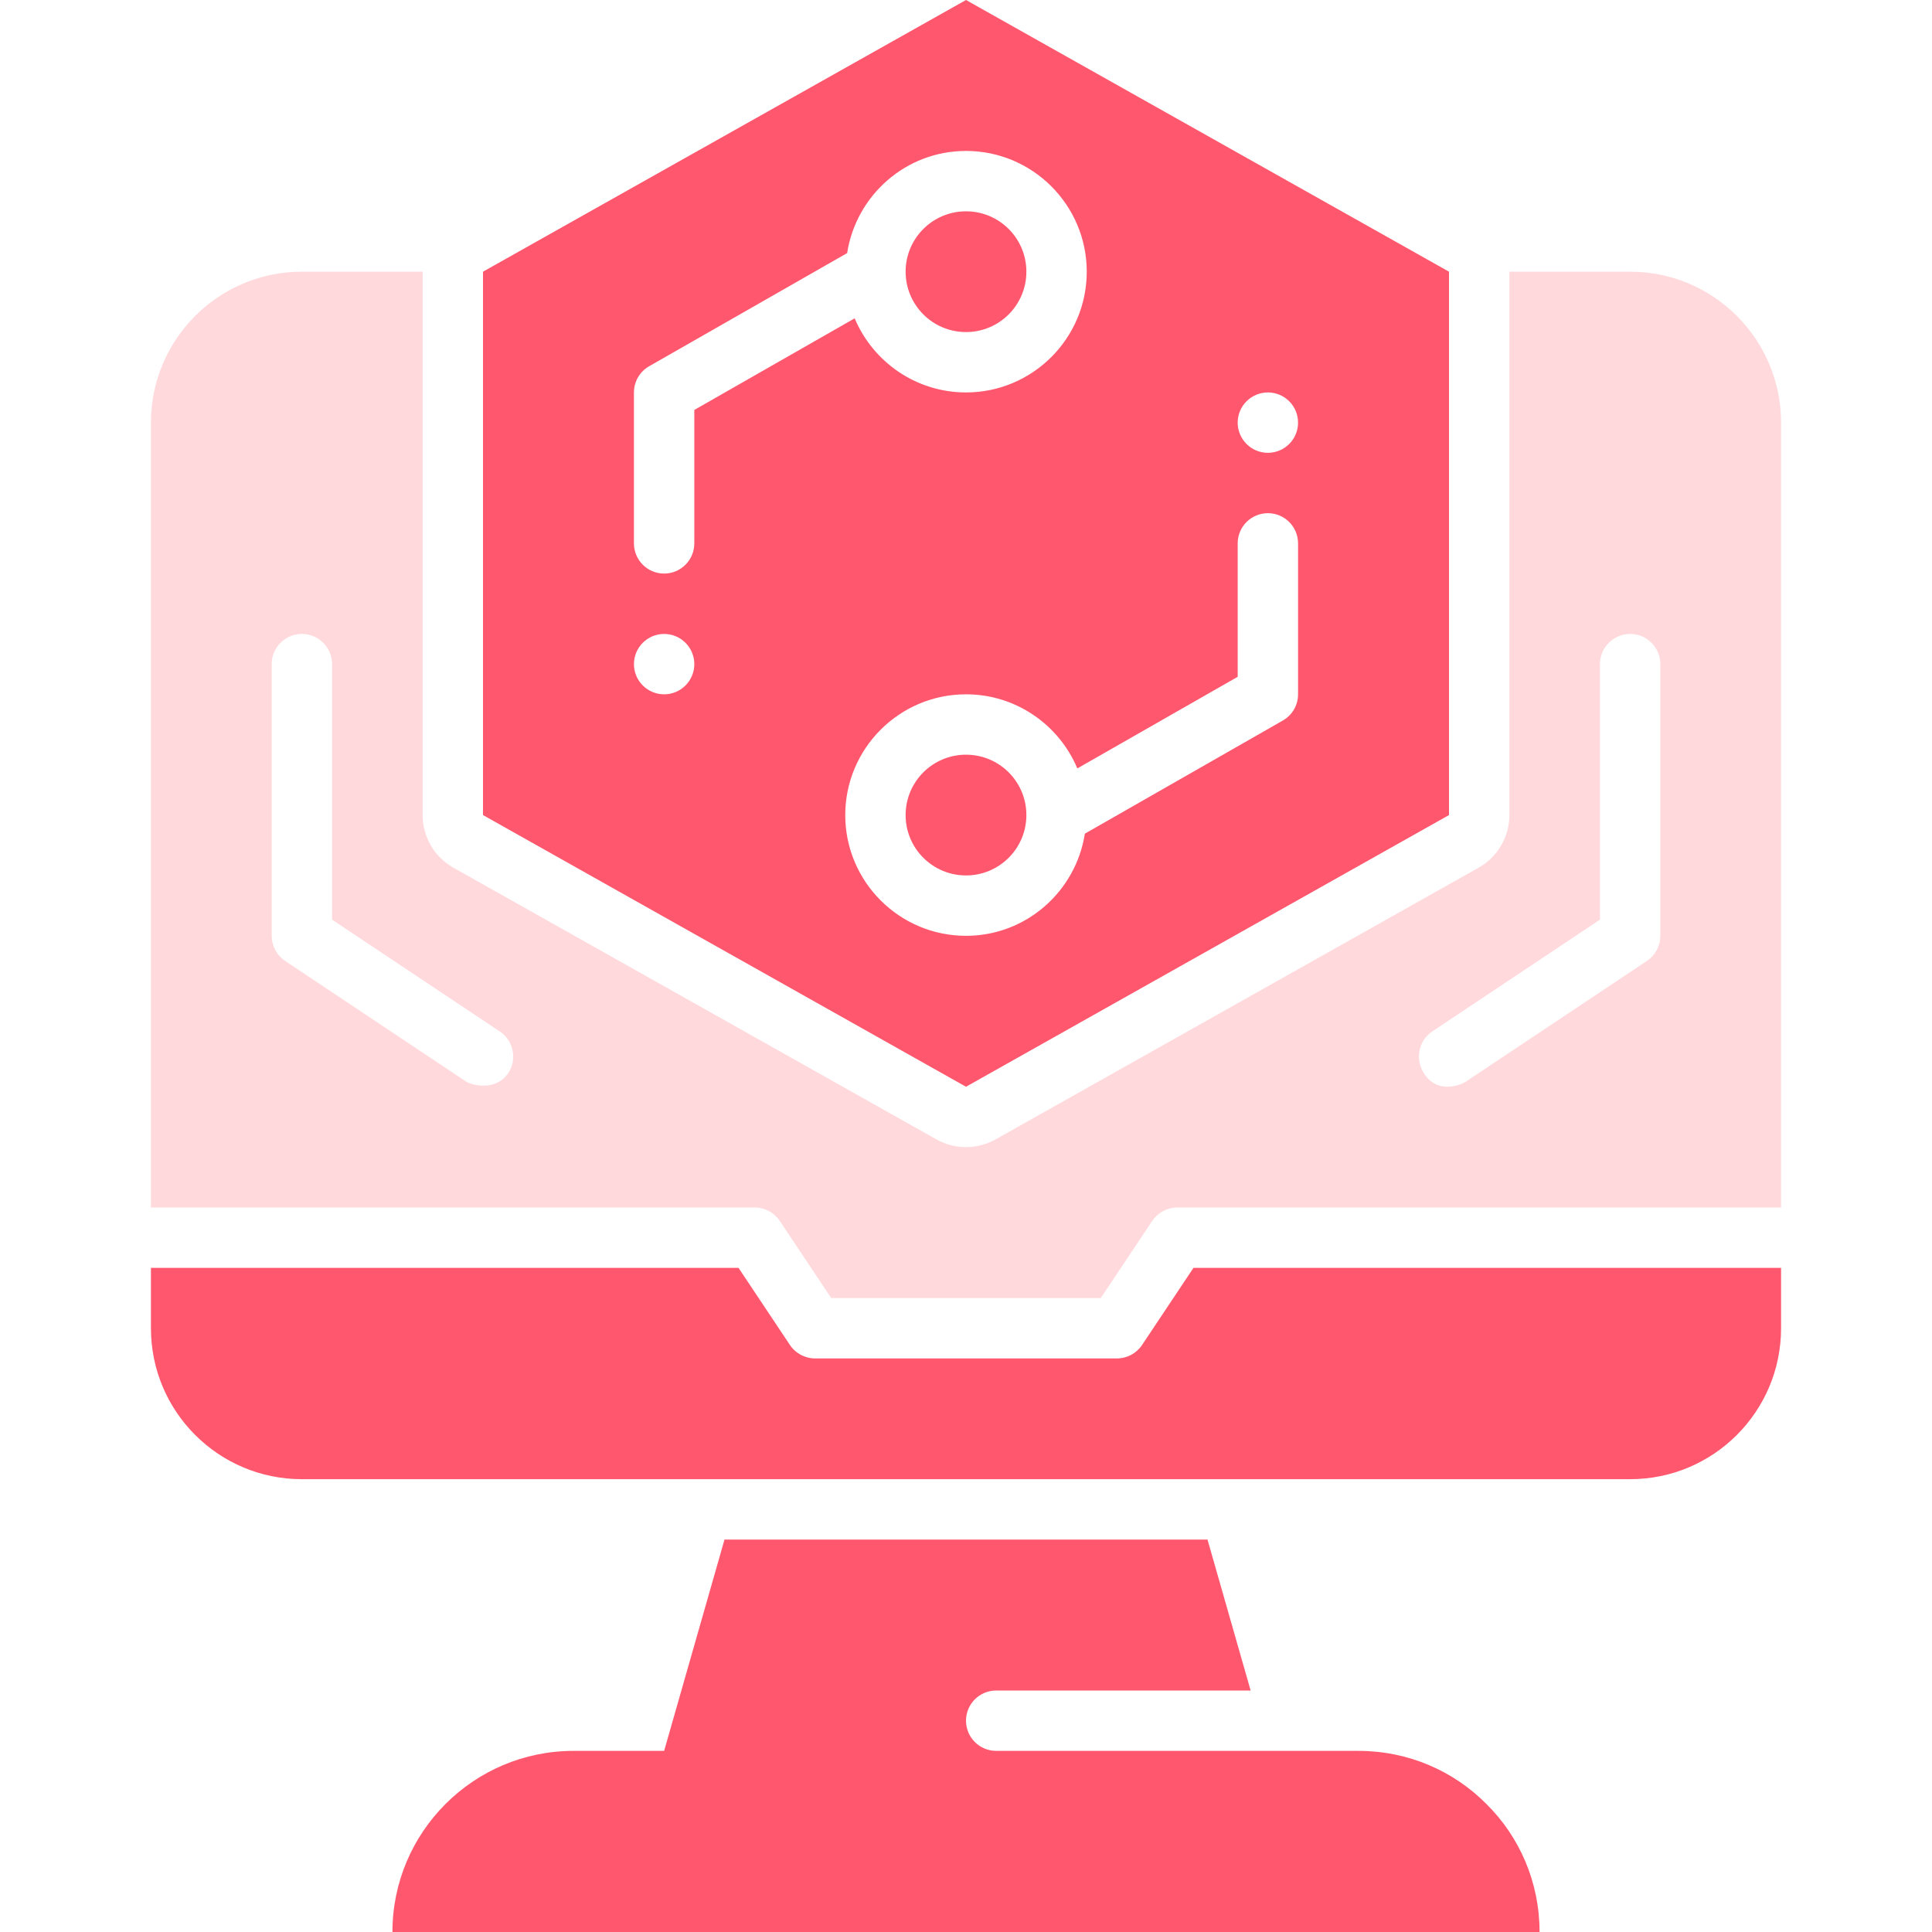 <svg width="80" height="80" viewBox="0 0 80 80" fill="none" xmlns="http://www.w3.org/2000/svg">
<path d="M67.5 11.25H62.5V33.75C62.5 34.654 62.013 35.486 61.226 35.929L41.226 47.179C40.846 47.392 40.424 47.5 40 47.5C39.576 47.5 39.155 47.392 38.774 47.179L18.774 35.929C17.986 35.486 17.5 34.653 17.5 33.75V11.25H12.5C9.05 11.25 6.25 14.05 6.25 17.5V50H31.25C31.668 50 32.057 50.209 32.29 50.556L34.419 53.75H45.581L47.71 50.556C47.943 50.209 48.333 50 48.75 50H73.75V17.5C73.75 14.05 70.95 11.25 67.5 11.25ZM21.04 44.444C20.525 45.197 19.52 44.932 19.306 44.79L11.806 39.79C11.459 39.557 11.25 39.167 11.25 38.75V27.5C11.25 26.81 11.809 26.25 12.5 26.25C13.191 26.25 13.75 26.81 13.75 27.5V38.081L20.694 42.71C21.269 43.093 21.424 43.869 21.04 44.444ZM68.751 38.75C68.751 39.167 68.543 39.557 68.195 39.79L60.695 44.79C60.481 44.932 59.519 45.319 58.961 44.444C58.59 43.861 58.733 43.093 59.307 42.71L66.251 38.081V27.5C66.251 26.81 66.81 26.25 67.501 26.25C68.192 26.25 68.751 26.81 68.751 27.5V38.75Z" fill="#FFD9DC"/>
<path d="M47.29 55.694C47.057 56.041 46.667 56.25 46.25 56.25H33.75C33.333 56.25 32.943 56.041 32.71 55.694L30.581 52.5H6.25V55C6.25 58.45 9.05 61.25 12.5 61.25H67.5C70.95 61.25 73.75 58.45 73.75 55V52.5H49.419L47.29 55.694Z" fill="#FF576D"/>
<path d="M40 13.75C41.381 13.75 42.5 12.631 42.5 11.25C42.5 9.869 41.381 8.75 40 8.75C38.619 8.75 37.5 9.869 37.5 11.25C37.5 12.631 38.619 13.75 40 13.75Z" fill="#FF576D"/>
<path d="M40 36.25C41.381 36.25 42.5 35.131 42.5 33.75C42.5 32.369 41.381 31.25 40 31.25C38.619 31.25 37.5 32.369 37.5 33.75C37.5 35.131 38.619 36.25 40 36.25Z" fill="#FF576D"/>
<path d="M60 33.75V11.25L40 0L20 11.25V33.75L40 45L60 33.75ZM52.5 16.25C53.19 16.25 53.75 16.81 53.75 17.5C53.75 18.19 53.19 18.75 52.5 18.75C51.81 18.75 51.25 18.19 51.25 17.5C51.25 16.81 51.81 16.25 52.5 16.25ZM27.5 28.75C26.81 28.75 26.25 28.19 26.25 27.5C26.25 26.81 26.81 26.25 27.5 26.25C28.19 26.25 28.75 26.81 28.75 27.5C28.75 28.19 28.19 28.75 27.5 28.75ZM28.75 22.5C28.75 23.19 28.191 23.75 27.5 23.75C26.809 23.75 26.25 23.19 26.25 22.5V16.25C26.25 15.801 26.49 15.387 26.88 15.165L35.078 10.48C35.451 8.09 37.506 6.25 40 6.25C42.758 6.25 45 8.492 45 11.25C45 14.008 42.758 16.25 40 16.25C37.928 16.25 36.146 14.982 35.39 13.181L28.75 16.975V22.5ZM35 33.75C35 30.992 37.242 28.75 40 28.75C42.072 28.75 43.854 30.017 44.61 31.819L51.25 28.025V22.5C51.25 21.81 51.809 21.25 52.5 21.25C53.191 21.25 53.75 21.81 53.75 22.5V28.75C53.75 29.199 53.51 29.613 53.12 29.835L44.922 34.52C44.549 36.91 42.494 38.75 40 38.75C37.242 38.75 35 36.508 35 33.75Z" fill="#FF576D"/>
<path d="M61.55 74.7C60.2 73.338 58.325 72.5 56.25 72.5H41.25C40.56 72.5 40 71.94 40 71.25C40 70.56 40.56 70 41.25 70H51.786L50 63.75H30L27.5 72.5H23.75C19.613 72.5 16.25 75.862 16.25 80H63.75C63.75 77.925 62.913 76.05 61.55 74.7Z" fill="#FF576D"/>
</svg>
